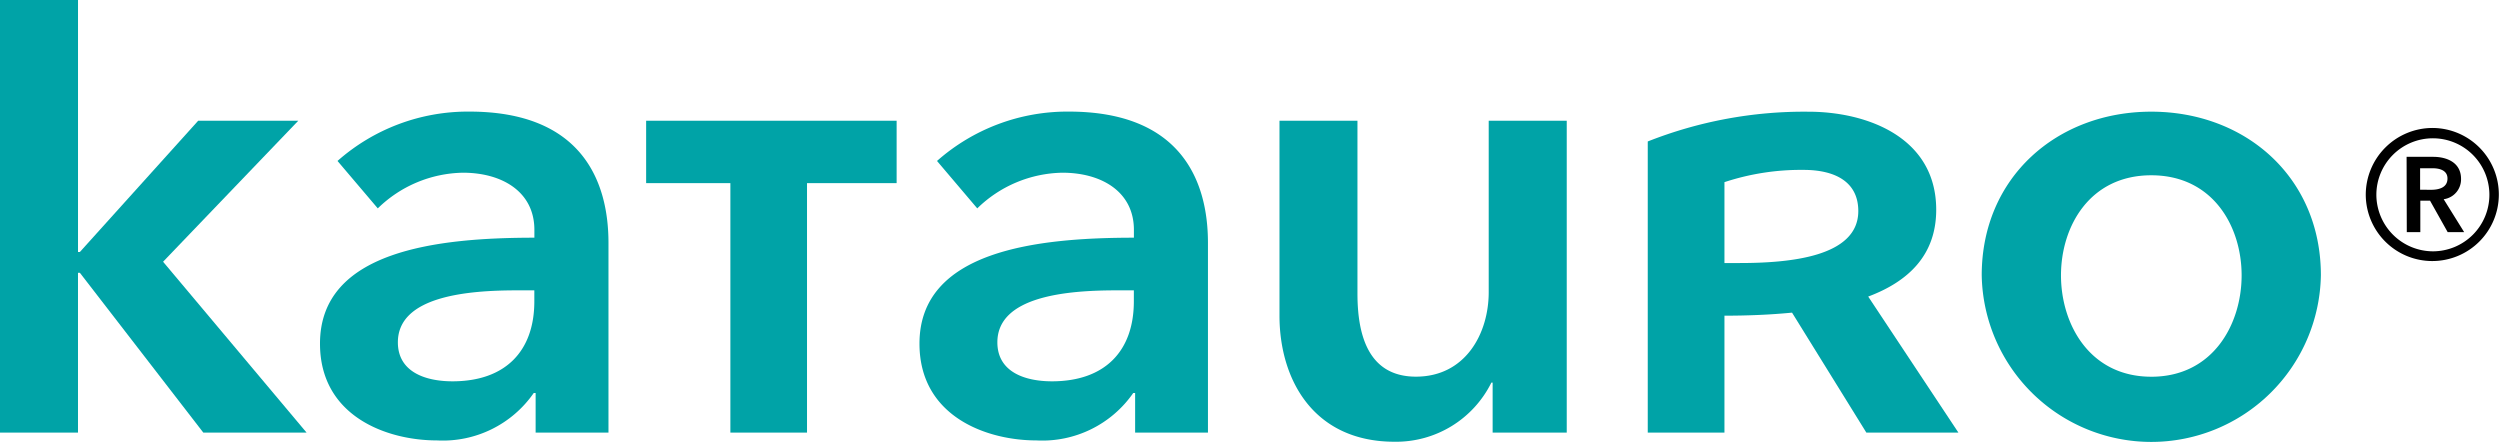 <svg xmlns="http://www.w3.org/2000/svg" width="133.157" height="23.528" viewBox="0 0 133.157 23.528"><g id="Group_62" data-name="Group 62" transform="translate(-29.851 -31.235)"><path id="Path_9" data-name="Path 9" d="M58.38,52.166h-.1a5.891,5.891,0,0,1-5.156,2.527c-2.665,0-6.229-1.281-6.229-5.156,0-4.949,6.229-5.642,11.419-5.642V43.48c0-2.041-1.729-3.046-3.807-3.046a6.64,6.64,0,0,0-4.534,1.9l-2.145-2.526a10.481,10.481,0,0,1,7.025-2.629c5.952,0,7.407,3.667,7.407,6.989V54.278H58.38ZM58.311,46.7h-.935c-2.629,0-6.333.311-6.333,2.768,0,1.592,1.49,2.077,2.907,2.077,2.839,0,4.361-1.626,4.361-4.257Z" fill="#00a3a7"></path><path id="Path_10" data-name="Path 10" d="M90.311,52.166h-.1a5.893,5.893,0,0,1-5.157,2.527c-2.665,0-6.229-1.281-6.229-5.156,0-4.949,6.229-5.642,11.421-5.642V43.48c0-2.041-1.732-3.046-3.809-3.046a6.642,6.642,0,0,0-4.534,1.9l-2.144-2.526a10.479,10.479,0,0,1,7.024-2.629c5.953,0,7.407,3.667,7.407,6.989V54.278H90.311ZM90.243,46.7h-.937c-2.63,0-6.332.311-6.332,2.768,0,1.592,1.487,2.077,2.906,2.077,2.838,0,4.363-1.626,4.363-4.257Z" fill="#00a3a7"></path><path id="Path_11" data-name="Path 11" d="M113.3,54.278h-3.947V51.613h-.067a5.662,5.662,0,0,1-5.158,3.15C99.8,54.763,98,51.44,98,48.049V37.667h4.153v9.2c0,1.974.448,4.43,3.115,4.43,2.629,0,3.876-2.284,3.876-4.5V37.667H113.3Z" fill="#00a3a7"></path><path id="Path_12" data-name="Path 12" d="M144.434,37.183c5.019,0,9.034,3.494,9.034,8.72a9.034,9.034,0,0,1-18.065,0C135.4,40.677,139.418,37.183,144.434,37.183Zm0,14.118c3.289,0,4.812-2.8,4.812-5.4s-1.523-5.33-4.812-5.33-4.809,2.734-4.809,5.33S141.147,51.3,144.434,51.3Z" fill="#00a3a7"></path><path id="Path_13" data-name="Path 13" d="M68.753,54.278h4.082V40.988h4.773V37.667H64.266v3.321h4.487Z" fill="#00a3a7"></path><path id="Path_14" data-name="Path 14" d="M134.162,54.278l-4.805-7.247c2.13-.8,3.622-2.2,3.622-4.624,0-3.876-3.707-5.222-6.808-5.222a22.655,22.655,0,0,0-8.556,1.585V54.278H121.7V48.049c1.176,0,2.4-.045,3.6-.162l3.959,6.391ZM121.7,45.245V40.937a12.993,12.993,0,0,1,4.216-.653c1.626,0,2.913.6,2.913,2.193,0,2.456-3.7,2.768-6.333,2.768Z" fill="#00a3a7"></path><path id="Path_15" data-name="Path 15" d="M38.537,45.176l7.2-7.509H40.406l-6.3,6.989h-.1V31.235H29.851V54.278h4.154V45.764h.1l6.576,8.514h5.5Z" fill="#00a3a7"></path><g id="Group_61" data-name="Group 61"><path id="Path_16" data-name="Path 16" d="M159.433,38.051a3.544,3.544,0,1,1-3.575,3.56A3.56,3.56,0,0,1,159.433,38.051Zm0,6.57a3.01,3.01,0,1,0-3.01-3.01A3.022,3.022,0,0,0,159.433,44.621Zm-1.4-5.033h1.411c.752,0,1.489.314,1.489,1.176a1.067,1.067,0,0,1-.925,1.082L161.1,43.6h-.878l-.941-1.678h-.517V43.6h-.721Zm1.3,1.756c.408,0,.878-.109.878-.6,0-.439-.423-.548-.8-.548h-.658v1.144Z"></path></g></g></svg>